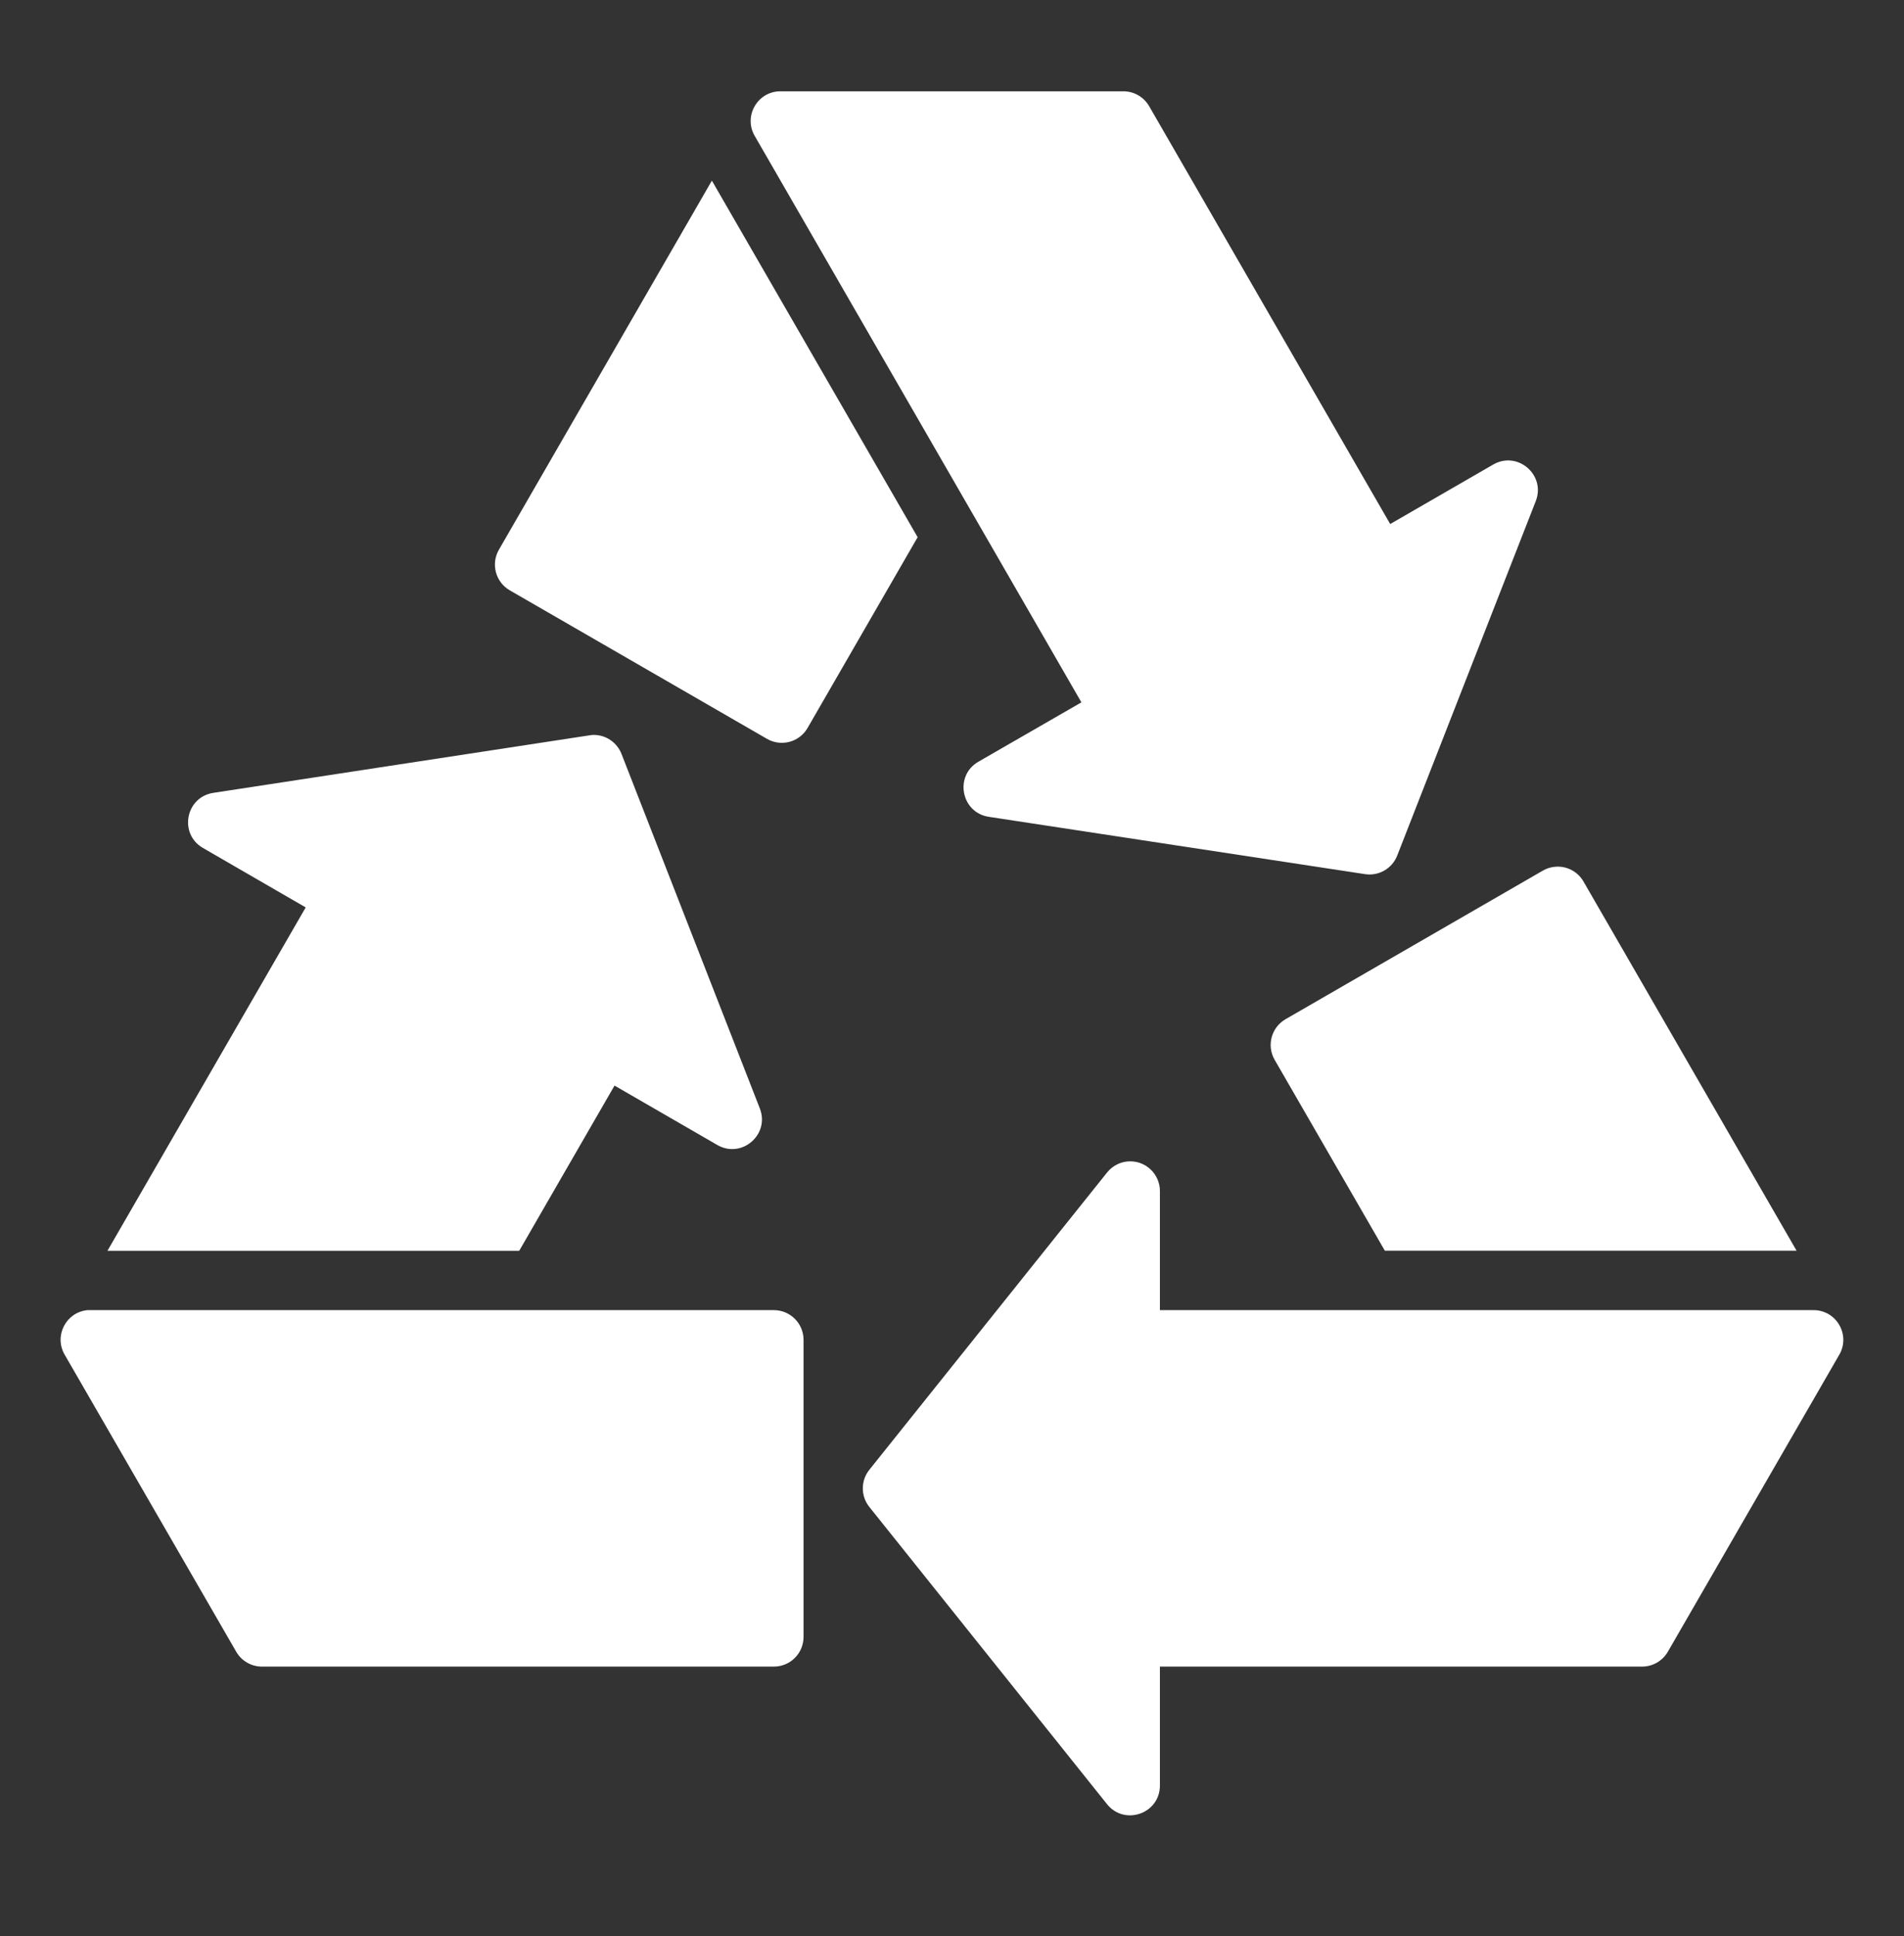 <svg width="61" height="62" viewBox="0 0 61 62" fill="none" xmlns="http://www.w3.org/2000/svg">
<rect x="0" y="0" width="61" height="62" fill="#333333" stroke="none"/>
<g id="recycle 1">
<g id="layer1">
<path id="path4875-8" d="M25.006 2.924C24.268 2.922 23.808 3.724 24.183 4.359L34.646 22.493L31.351 24.391C30.563 24.839 30.789 26.032 31.688 26.16L43.738 27.995C44.178 28.06 44.603 27.813 44.764 27.399L49.204 16.044C49.526 15.207 48.618 14.429 47.841 14.876L44.539 16.782L36.817 3.402C36.648 3.108 36.335 2.926 35.995 2.924H25.006ZM22.807 5.785L15.985 17.603C15.722 18.057 15.875 18.638 16.328 18.903L24.57 23.66C25.024 23.924 25.607 23.771 25.871 23.316L29.399 17.204L22.807 5.785ZM19.026 23.536C18.993 23.536 18.96 23.538 18.927 23.543C18.911 23.544 18.895 23.546 18.879 23.55L6.829 25.392C5.945 25.532 5.725 26.703 6.498 27.154L9.794 29.06L3.443 40.056H16.635L19.688 34.766L22.982 36.669C23.759 37.116 24.667 36.339 24.345 35.502L19.913 24.148C19.771 23.782 19.419 23.536 19.026 23.536ZM49.851 27.756C49.702 27.763 49.557 27.807 49.429 27.882L41.188 32.639C40.732 32.901 40.574 33.483 40.836 33.939L44.367 40.053H57.558L50.73 28.228C50.55 27.917 50.209 27.734 49.851 27.756ZM36.185 37.192C35.904 37.199 35.642 37.331 35.467 37.551L27.851 47.071C27.573 47.418 27.573 47.911 27.851 48.259L35.467 57.779C36.031 58.479 37.161 58.081 37.161 57.182V53.373H52.606C52.948 53.374 53.264 53.192 53.435 52.895L58.928 43.383C59.294 42.747 58.833 41.954 58.099 41.957H37.161V38.147C37.163 37.611 36.721 37.178 36.185 37.192ZM2.802 41.957C2.112 42.024 1.723 42.783 2.071 43.383L7.567 52.895C7.737 53.192 8.054 53.374 8.396 53.373H24.787C25.314 53.376 25.742 52.952 25.744 52.425V42.905C25.742 42.379 25.314 41.954 24.787 41.957H2.893C2.863 41.955 2.832 41.955 2.802 41.957Z" fill="white"/>
</g>
</g>
</svg>
